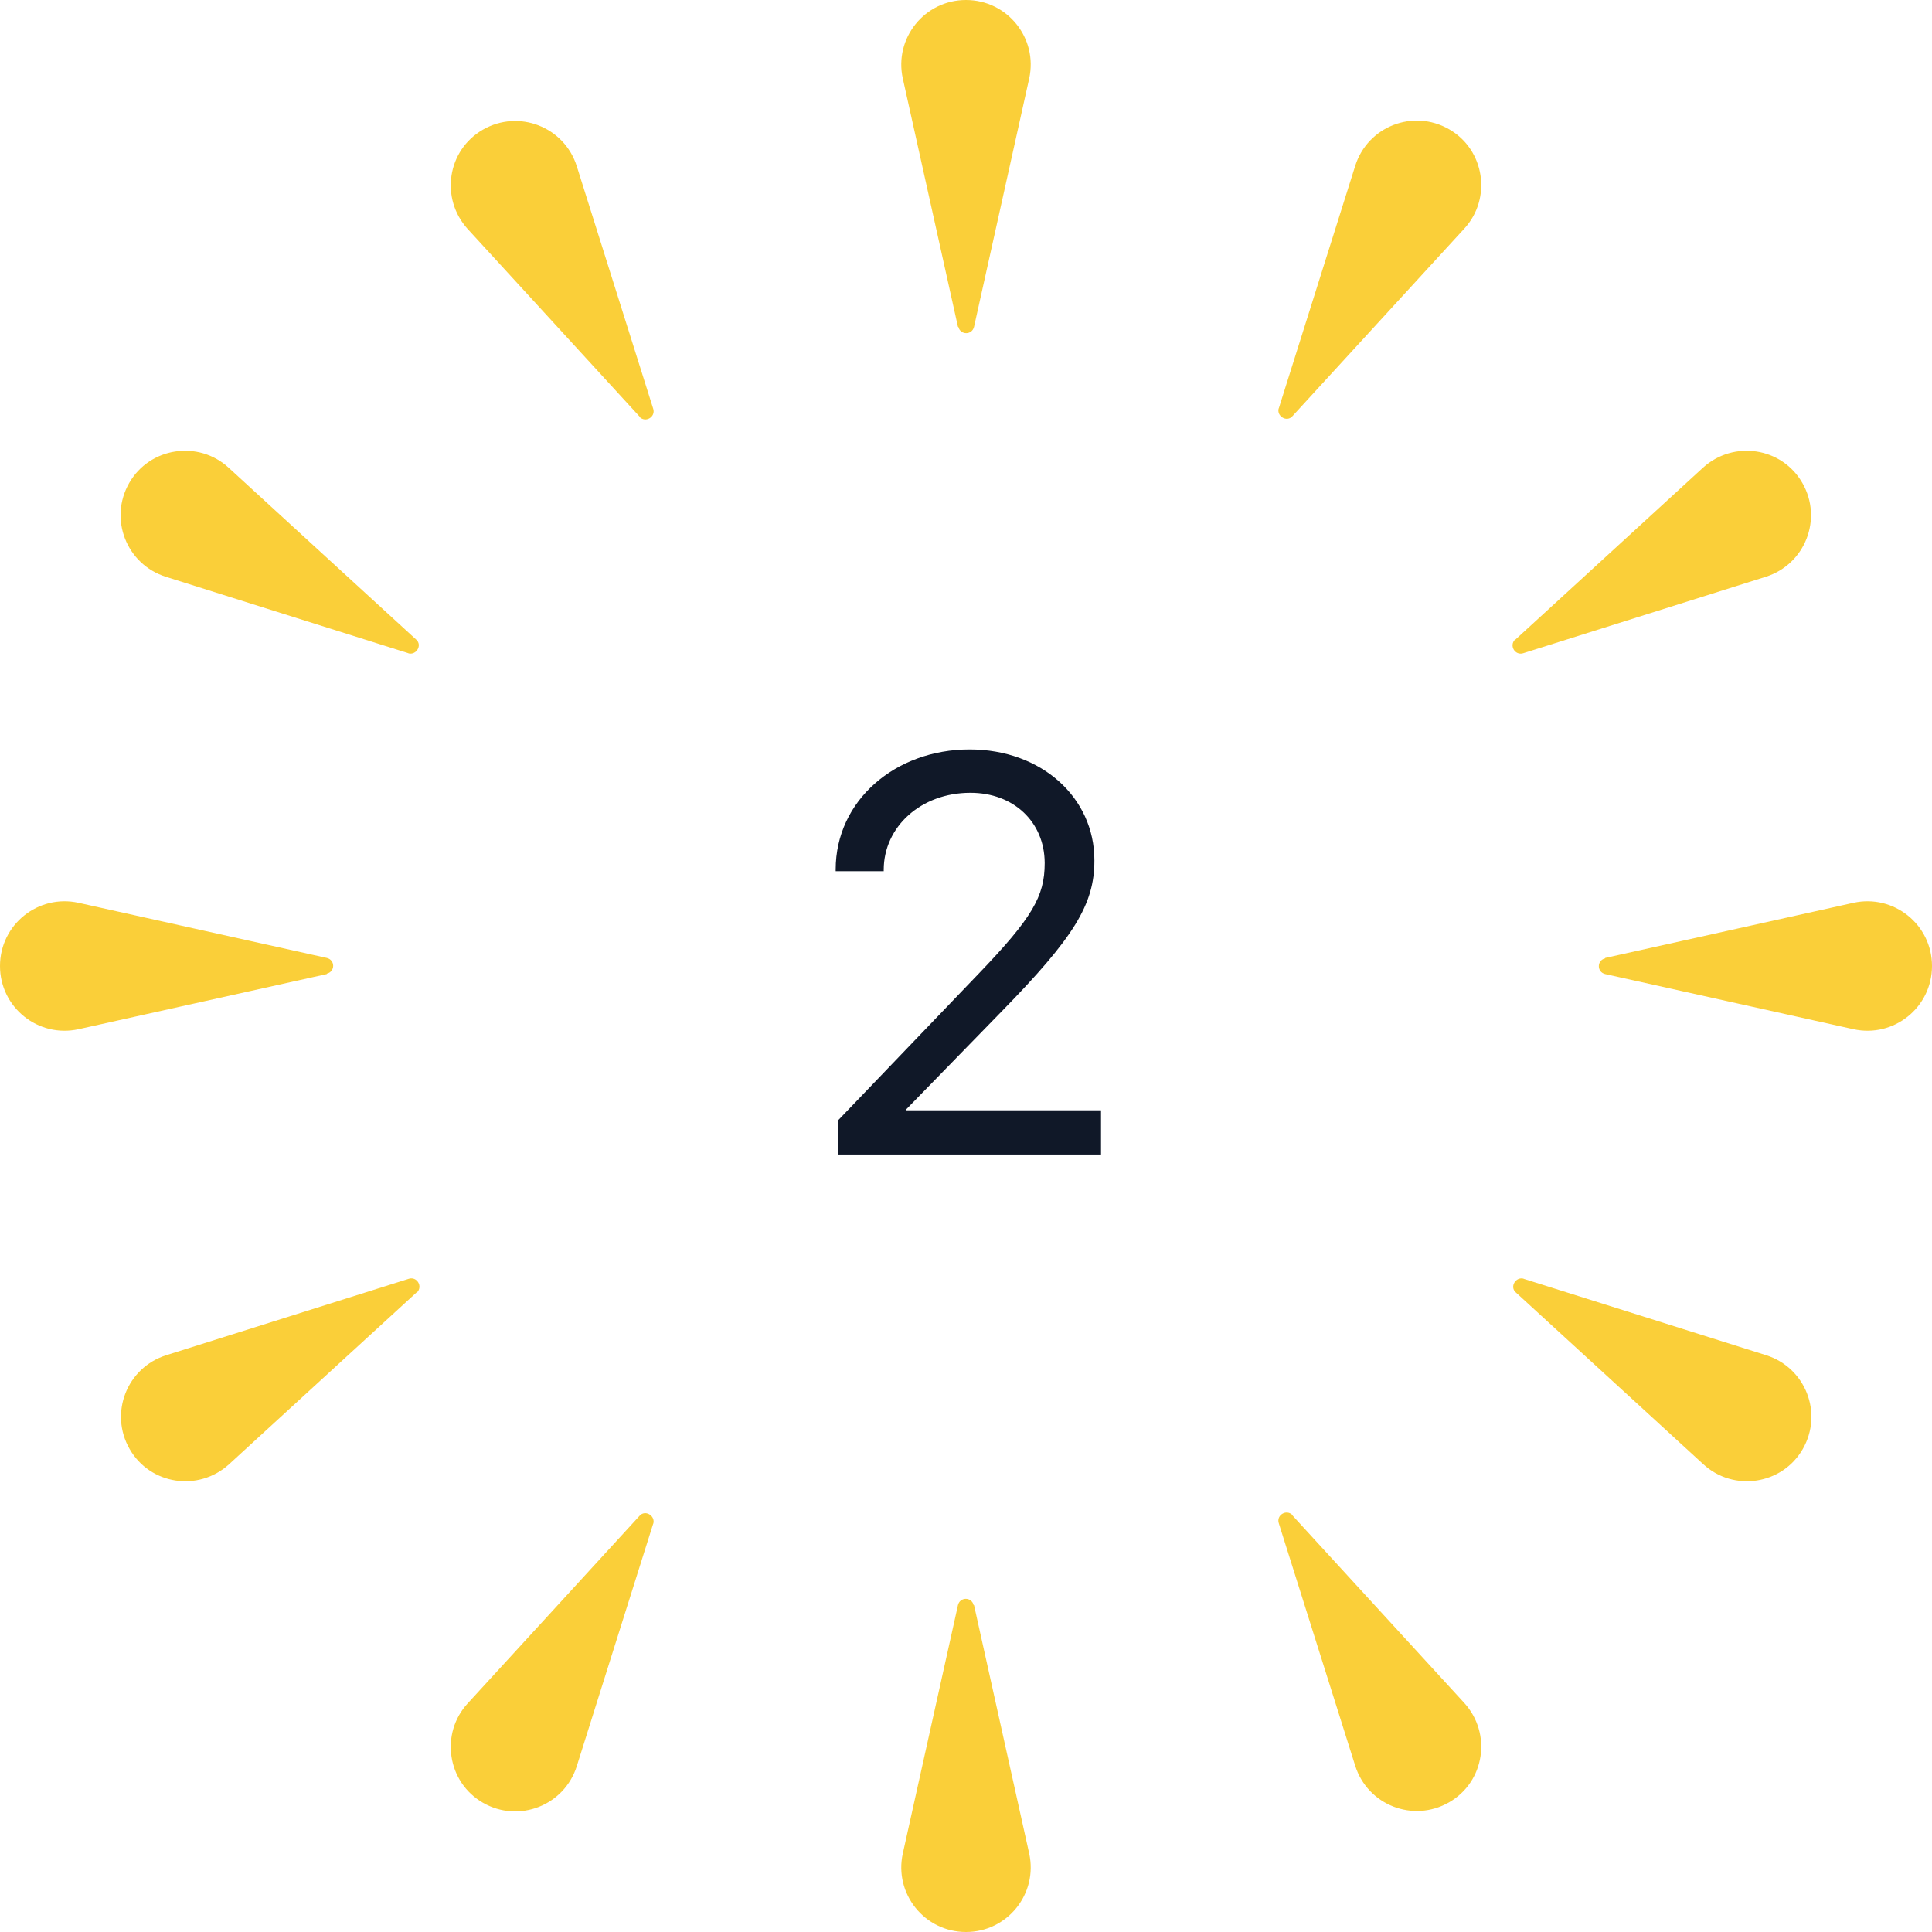 <svg width="164" height="164" viewBox="0 0 164 164" fill="none" xmlns="http://www.w3.org/2000/svg">
  <path
    d="M81.317 27.743L76.636 6.662C75.884 3.246 78.481 0 82 0C85.519 0 88.116 3.246 87.364 6.662L82.683 27.743C82.513 28.461 81.522 28.461 81.351 27.743H81.317Z"
    fill="#FACF39" />
  <path
    d="M82.683 136.257L87.364 157.337C88.116 160.754 85.519 164 82 164C78.481 164 75.884 160.754 76.636 157.337L81.317 136.257C81.487 135.539 82.478 135.539 82.649 136.257H82.683Z"
    fill="#FACF39" />
  <path
    d="M54.291 35.362L39.702 19.441C37.344 16.844 37.959 12.744 41 11.001C44.041 9.259 47.902 10.762 48.961 14.111L55.453 34.713C55.657 35.396 54.803 35.909 54.291 35.396V35.362Z"
    fill="#FACF39" />
  <path
    d="M109.709 128.637L124.298 144.559C126.656 147.155 126.041 151.255 123 152.998C119.959 154.74 116.098 153.237 115.039 149.889L108.547 129.286C108.342 128.603 109.197 128.09 109.709 128.603V128.637Z"
    fill="#FACF39" />
  <path
    d="M34.679 55.453L14.077 48.961C10.728 47.902 9.225 44.041 10.967 41C12.71 37.959 16.844 37.344 19.407 39.702L35.328 54.291C35.875 54.769 35.328 55.658 34.645 55.453H34.679Z"
    fill="#FACF39" />
  <path
    d="M129.321 108.548L149.923 115.039C153.272 116.098 154.775 119.959 153.032 123C151.29 126.041 147.156 126.656 144.593 124.298L128.672 109.709C128.125 109.231 128.672 108.343 129.355 108.548H129.321Z"
    fill="#FACF39" />
  <path
    d="M27.743 82.684L6.662 87.365C3.246 88.116 0 85.52 0 82.001C0 78.481 3.246 75.885 6.662 76.636L27.743 81.317C28.461 81.488 28.461 82.479 27.743 82.65V82.684Z"
    fill="#FACF39" />
  <path
    d="M136.257 81.317L157.337 76.636C160.754 75.885 164 78.481 164 82.001C164 85.52 160.754 88.116 157.337 87.365L136.257 82.684C135.539 82.513 135.539 81.522 136.257 81.351V81.317Z"
    fill="#FACF39" />
  <path
    d="M35.362 109.709L19.441 124.298C16.844 126.656 12.744 126.041 11.002 123C9.259 119.959 10.762 116.098 14.111 115.039L34.713 108.548C35.397 108.343 35.909 109.197 35.397 109.709H35.362Z"
    fill="#FACF39" />
  <path
    d="M128.638 54.291L144.559 39.702C147.156 37.344 151.256 37.959 152.998 41C154.741 44.041 153.238 47.902 149.889 48.961L129.287 55.453C128.603 55.658 128.091 54.803 128.603 54.291H128.638Z"
    fill="#FACF39" />
  <path
    d="M55.453 129.321L48.961 149.923C47.902 153.271 44.041 154.775 41 153.032C37.959 151.29 37.344 147.156 39.702 144.593L54.291 128.671C54.769 128.125 55.657 128.671 55.453 129.355V129.321Z"
    fill="#FACF39" />
  <path
    d="M108.547 34.679L115.039 14.077C116.098 10.728 119.959 9.225 123 10.967C126.041 12.71 126.656 16.844 124.298 19.407L109.709 35.328C109.231 35.875 108.342 35.328 108.547 34.645V34.679Z"
    fill="#FACF39" />
  <path
    d="M71.148 98H93.461V94.25H76.938V94.156L84.977 85.906C91.188 79.555 92.898 76.766 92.898 73.062V73.016C92.898 67.719 88.422 63.617 82.305 63.617C76 63.617 70.938 67.953 70.938 73.812V73.953H75.016V73.836C75.016 70.203 78.156 67.297 82.375 67.297C86.055 67.297 88.656 69.781 88.68 73.227V73.273C88.68 76.086 87.625 77.914 83.055 82.672L71.148 95.094V98Z"
    fill="#101828" />
</svg>

